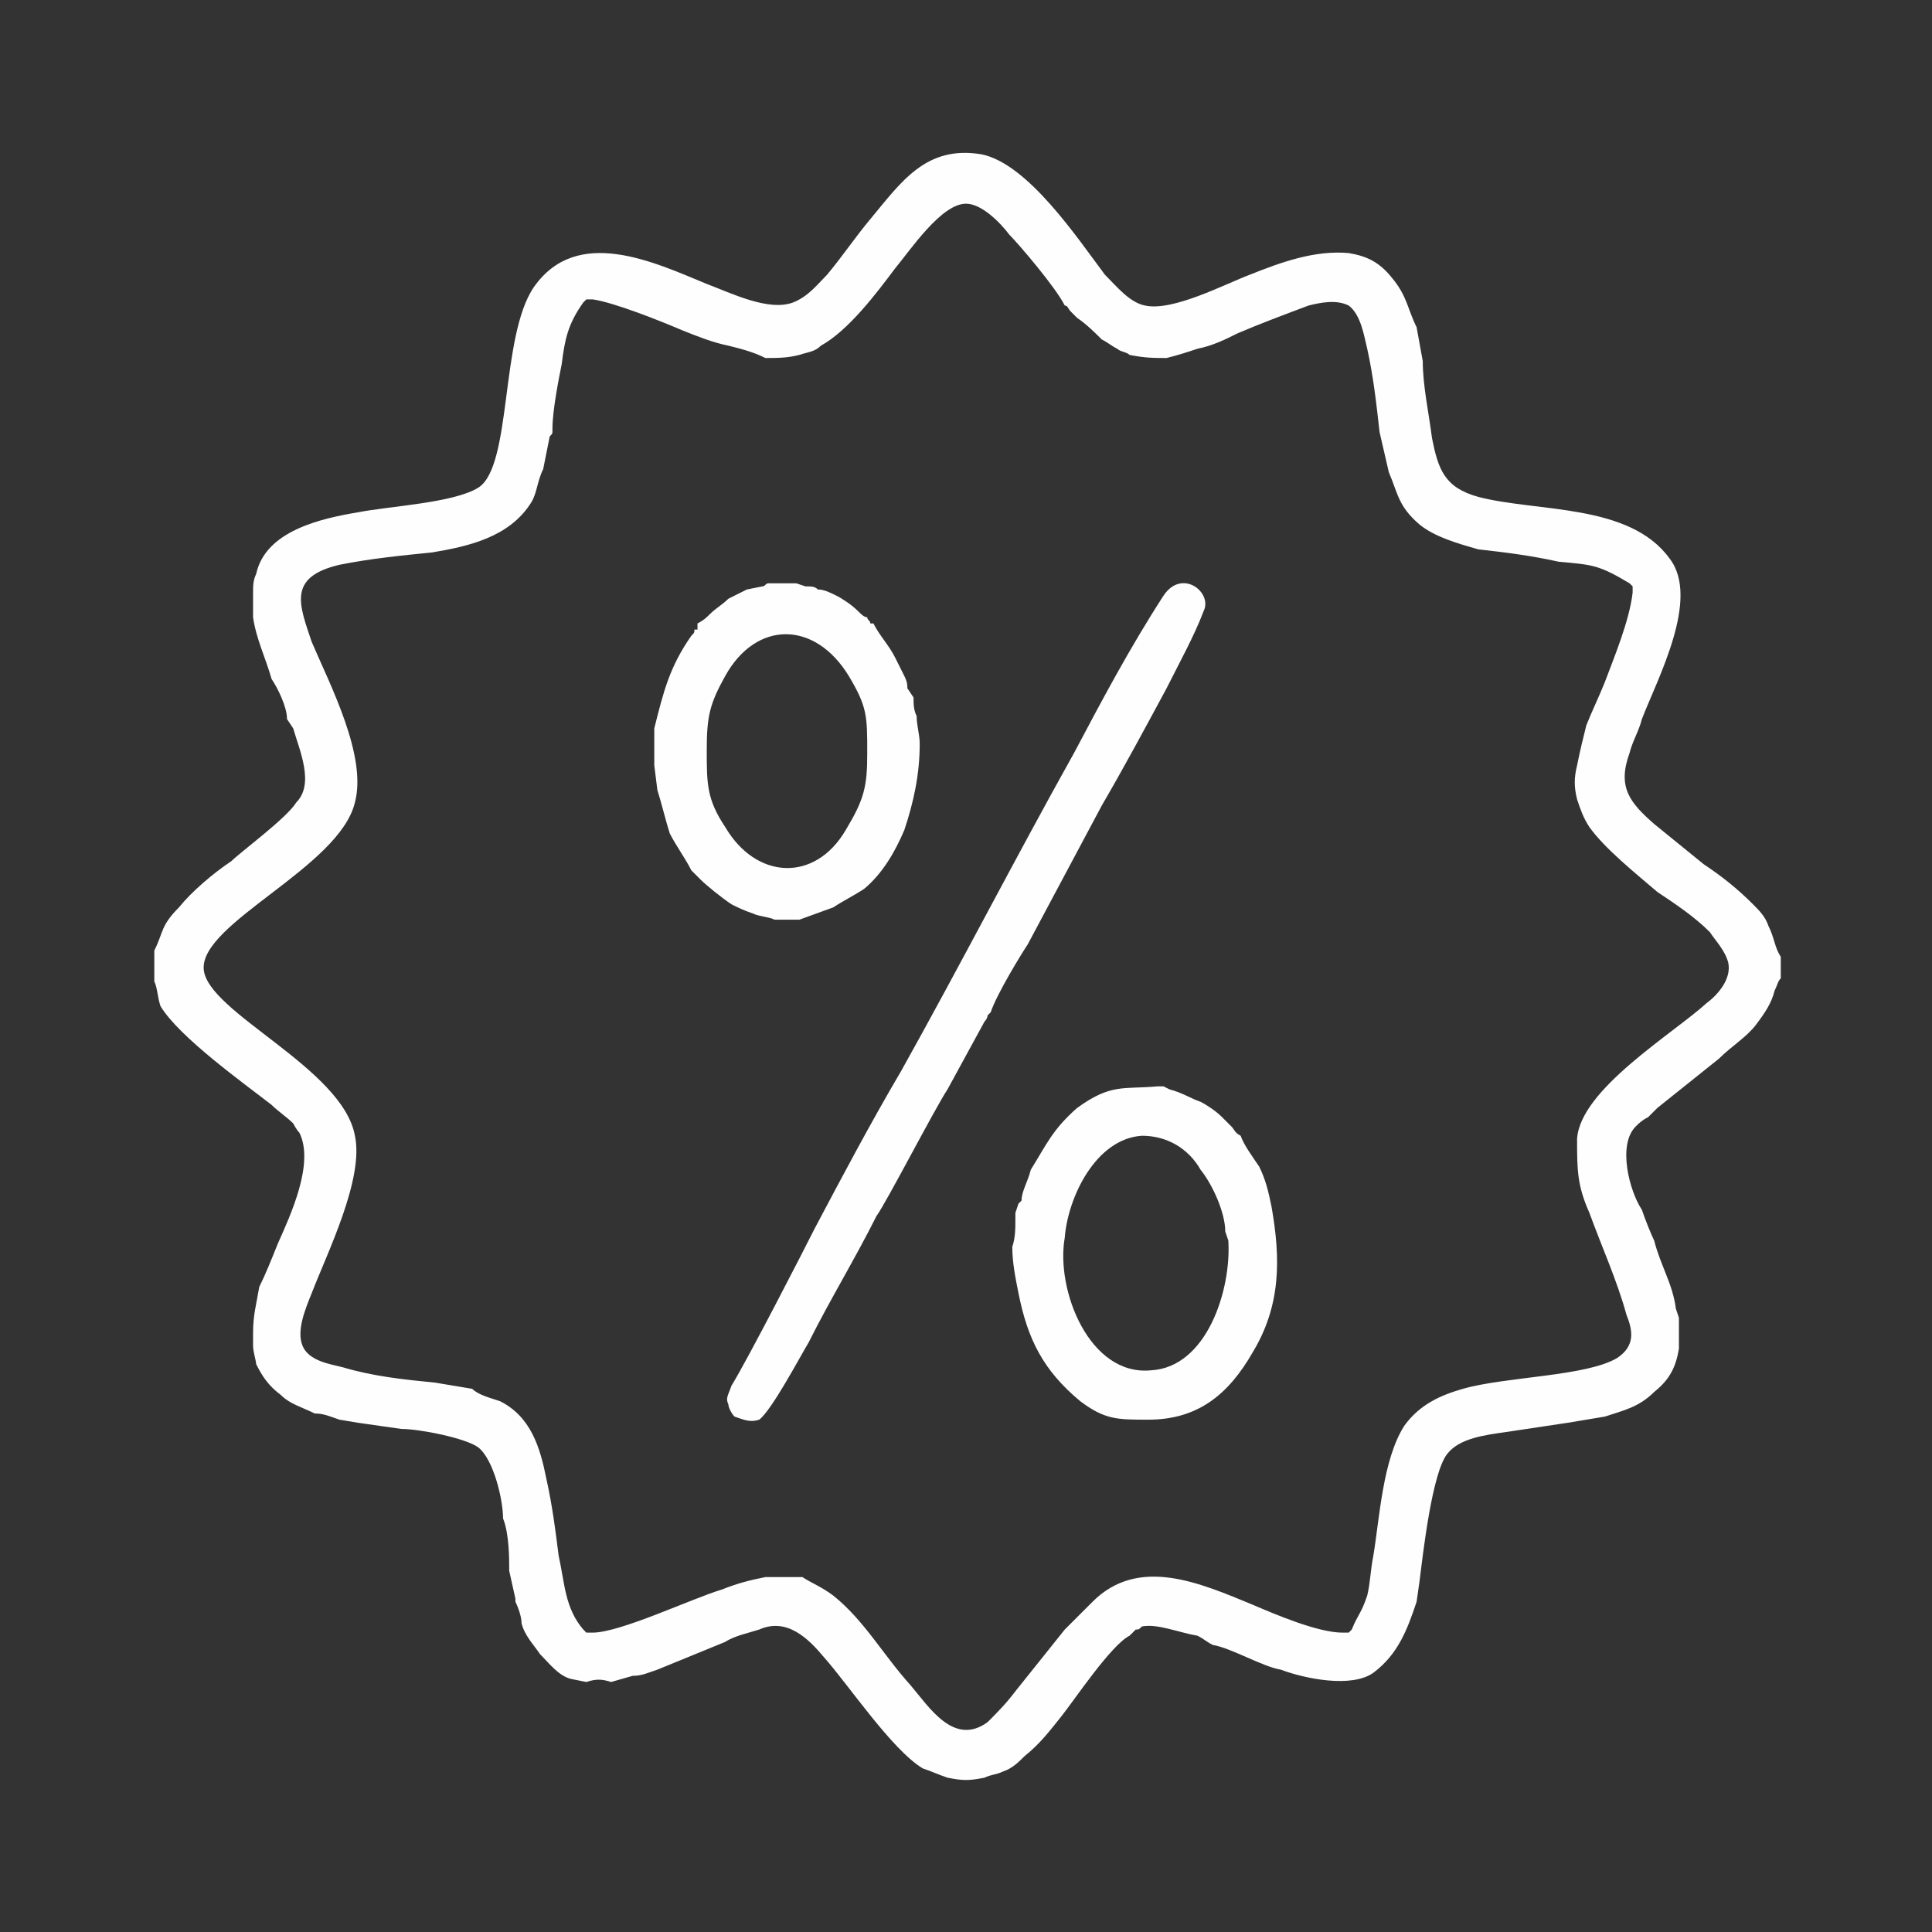 <?xml version="1.0" encoding="UTF-8"?> <!-- Creator: CorelDRAW X7 --> <svg xmlns="http://www.w3.org/2000/svg" xmlns:xlink="http://www.w3.org/1999/xlink" xml:space="preserve" width="32mm" height="32mm" style="shape-rendering:geometricPrecision; text-rendering:geometricPrecision; image-rendering:optimizeQuality; fill-rule:evenodd; clip-rule:evenodd" viewBox="0 0 626 626"><rect x="0" y="0" width="626" height="626" fill="#333333" stroke="none"/> <defs> <style type="text/css"> <![CDATA[ .fil0 {fill:none} .fil1 {fill:#FEFEFE} ]]> </style> </defs> <g id="Слой_x0020_1">  <rect class="fil0" width="626" height="626"></rect> <path class="fil1" d="M366 530c1,-1 1,-1 2,-2 1,0 1,0 2,-1 5,-1 12,2 18,3 2,1 3,2 5,3 6,1 16,7 22,8l0 0 0 0c8,3 23,6 30,1 8,-6 11,-14 14,-23l1 -7c1,-8 4,-35 9,-41 4,-5 12,-6 19,-7l20 -3 12 -2c6,-2 11,-3 16,-8 5,-4 7,-8 8,-14l0 -10 0 0 -1 -3 0 0c-1,-8 -5,-14 -7,-22 -1,-2 -3,-7 -4,-10 -4,-6 -8,-21 -2,-27 1,-1 2,-2 4,-3 1,-1 2,-2 3,-3l20 -16c4,-4 9,-7 12,-11 3,-4 5,-7 6,-11 1,-2 1,-3 2,-4l0 -7c-2,-3 -2,-6 -4,-10 -1,-3 -3,-5 -5,-7 -5,-5 -10,-9 -16,-13 -5,-4 -11,-9 -16,-13 -8,-7 -12,-12 -8,-23 1,-4 3,-7 4,-11 5,-13 19,-39 9,-52 -13,-18 -43,-15 -62,-20 -11,-3 -13,-9 -15,-19 -1,-8 -3,-17 -3,-25l-2 -11c-3,-6 -3,-10 -8,-16 -4,-5 -8,-7 -14,-8 -11,-1 -22,3 -32,7 -8,3 -25,12 -34,10 -5,-1 -9,-6 -13,-10 -9,-12 -25,-36 -40,-39 -18,-3 -26,9 -36,21 -5,6 -9,12 -14,18 -3,3 -6,7 -11,9 -8,3 -20,-3 -28,-6 -17,-7 -42,-19 -56,1 -11,16 -7,58 -18,65 -8,5 -29,6 -39,8 -12,2 -30,6 -33,20 -1,2 -1,4 -1,6 0,2 0,5 0,8 1,7 4,13 6,20 2,3 5,9 5,13l2 3 0 0c2,7 7,18 1,24 -3,5 -18,16 -21,19 -6,4 -13,10 -17,15 -6,6 -5,8 -8,14l0 10c1,2 1,5 2,8 6,10 27,25 36,32 2,2 5,4 7,6 0,0 1,2 2,3 5,10 -3,27 -7,36 -2,5 -4,10 -6,14 -1,6 -2,9 -2,15 0,1 0,3 0,4 0,2 1,5 1,6 2,4 4,7 8,10 3,3 7,4 11,6 3,0 5,1 8,2l6 1 14 2c6,0 21,3 25,6 5,4 8,17 8,23 2,5 2,13 2,17l2 9c0,0 0,1 0,1 1,2 2,5 2,7 1,4 4,7 6,10 3,3 6,7 10,8l5 1c0,0 0,0 0,0 3,-1 5,-1 8,0 0,0 0,0 0,0 0,0 0,0 0,0l0 0 7 -2c3,0 5,-1 8,-2l22 -9c3,-2 8,-3 11,-4 9,-4 16,3 21,9 8,9 22,30 32,36 3,1 5,2 8,3 5,1 7,1 12,0 2,-1 4,-1 6,-2 3,-1 5,-3 7,-5 5,-4 8,-8 12,-13 4,-5 16,-23 22,-26zm-106 -19c-5,0 -8,0 -12,0 -5,1 -9,2 -14,4 -10,3 -33,14 -42,14l-2 0 -1 -1c-6,-7 -6,-15 -8,-24 -1,-8 -2,-16 -4,-25 -2,-10 -5,-20 -15,-25 -3,-1 -7,-2 -9,-4l-12 -2c-10,-1 -20,-2 -30,-5 -4,-1 -11,-2 -13,-7 -2,-5 1,-12 3,-17 5,-13 17,-37 14,-51 -4,-22 -48,-40 -49,-54 -1,-15 44,-33 49,-54 4,-15 -8,-38 -14,-52 -4,-12 -8,-21 9,-25 10,-2 20,-3 30,-4 12,-2 25,-5 32,-16 2,-3 2,-7 4,-11l2 -10c0,-1 1,-1 1,-2 0,0 0,-1 0,-1 0,-6 2,-16 3,-21 1,-8 2,-13 7,-20l1 -1 2 0c7,1 22,7 29,10 5,2 10,4 15,5 4,1 8,2 12,4 4,0 7,0 11,-1 3,-1 5,-1 7,-3 9,-5 18,-17 24,-25 5,-6 15,-21 23,-21 5,0 11,6 14,10 3,3 15,17 18,23 1,0 1,1 2,2 1,1 2,2 2,2 3,2 6,5 8,7 2,1 3,2 5,3 1,1 3,1 4,2 5,1 8,1 12,1 4,-1 7,-2 10,-3 5,-1 9,-3 13,-5 7,-3 15,-6 23,-9 4,-1 9,-2 13,0 4,3 5,10 6,14 2,9 3,18 4,27l3 13c3,7 3,11 10,17 5,4 12,6 19,8 9,1 17,2 26,4 11,1 13,1 23,7l1 1 0 2c-1,9 -6,21 -9,29 -2,5 -4,9 -6,14 -1,4 -2,8 -3,13 -1,4 -1,7 0,11 1,3 2,6 4,9 5,7 15,15 22,21 6,4 12,8 17,13 2,3 5,6 6,10 1,5 -3,10 -7,13 -11,10 -41,28 -42,44 0,10 0,15 4,24 4,11 9,22 12,33 2,5 3,10 -3,14 -10,6 -36,6 -50,10 -7,2 -14,5 -19,12 -7,11 -8,30 -10,42 -1,5 -1,9 -2,13 -2,6 -3,6 -5,11l-1 1 -2 0c-8,0 -22,-6 -29,-9 -17,-7 -37,-16 -52,-1 -3,3 -6,6 -9,9l-16 20c-3,4 -6,7 -9,10 -11,8 -19,-5 -25,-12 -9,-10 -15,-21 -25,-29 -4,-3 -7,-4 -10,-6zm129 -154c-3,-1 -6,-3 -10,-4l0 0 -2 -1c-1,0 -1,0 -2,0 -11,1 -15,-1 -26,7 -8,7 -10,12 -15,20 -1,4 -3,7 -3,10l-1 1 -1 3c0,0 0,1 0,2 0,3 0,6 -1,9 0,5 1,10 2,15 3,15 8,25 20,35 8,6 12,6 22,6 16,0 26,-8 34,-22 9,-15 9,-30 6,-47 -1,-5 -2,-9 -4,-13 -2,-3 -5,-7 -6,-10 -2,-1 -2,-2 -3,-3 -1,-1 -2,-2 -3,-3 -2,-2 -5,-4 -7,-5zm-44 44c1,-13 10,-32 25,-33 8,0 15,4 19,11 4,5 8,14 8,20l1 3 0 0c1,16 -7,41 -25,42 -20,2 -31,-26 -28,-43zm-119 -199l0 2 -1 0c0,1 0,1 -1,2 -7,10 -9,18 -12,30l0 12 1 8c1,3 3,11 4,14 2,4 5,8 7,12l3 3 0 0c2,2 7,6 10,8 2,1 4,2 7,3 2,1 5,1 7,2l8 0 11 -4c3,-2 7,-4 10,-6 6,-5 10,-12 13,-19 3,-9 5,-18 5,-28 0,-3 -1,-6 -1,-9 -1,-2 -1,-4 -1,-6l-2 -3 0 0c0,-1 0,-2 -1,-4 -1,-2 -2,-4 -3,-6 -2,-4 -5,-7 -7,-11 0,0 -1,0 -1,0 0,-1 -1,-1 -1,-2 -1,0 -2,-1 -3,-2 -2,-2 -5,-4 -7,-5 -2,-1 -4,-2 -6,-2 -1,-1 -2,-1 -4,-1l0 0 -3 -1 -8 0 -1 0 0 0c-1,0 -1,1 -2,1l-5 1c-2,1 -4,2 -6,3 -2,2 -4,3 -6,5 -1,1 -2,2 -4,3zm55 42c0,11 -1,15 -7,25 -10,17 -29,16 -39,-1 -6,-9 -6,-14 -6,-25 0,-11 1,-15 6,-24 10,-18 29,-18 40,0 6,10 6,13 6,25zm-43 215c3,1 5,2 8,1 4,-3 13,-20 16,-25 7,-14 15,-27 22,-41 3,-4 19,-35 23,-41l12 -22c1,-1 1,-2 1,-2l0 0 1 -1c0,0 0,0 0,0 2,-6 10,-19 12,-22 8,-15 16,-30 24,-45 7,-12 14,-25 21,-38 4,-8 9,-17 12,-25 3,-6 -7,-14 -13,-5 -11,17 -20,34 -29,51 -19,34 -37,69 -56,103 -10,17 -19,34 -28,51 -3,6 -22,43 -27,51 -1,3 -2,4 -1,6 0,1 1,3 2,4z"></path> </g> </svg> 
